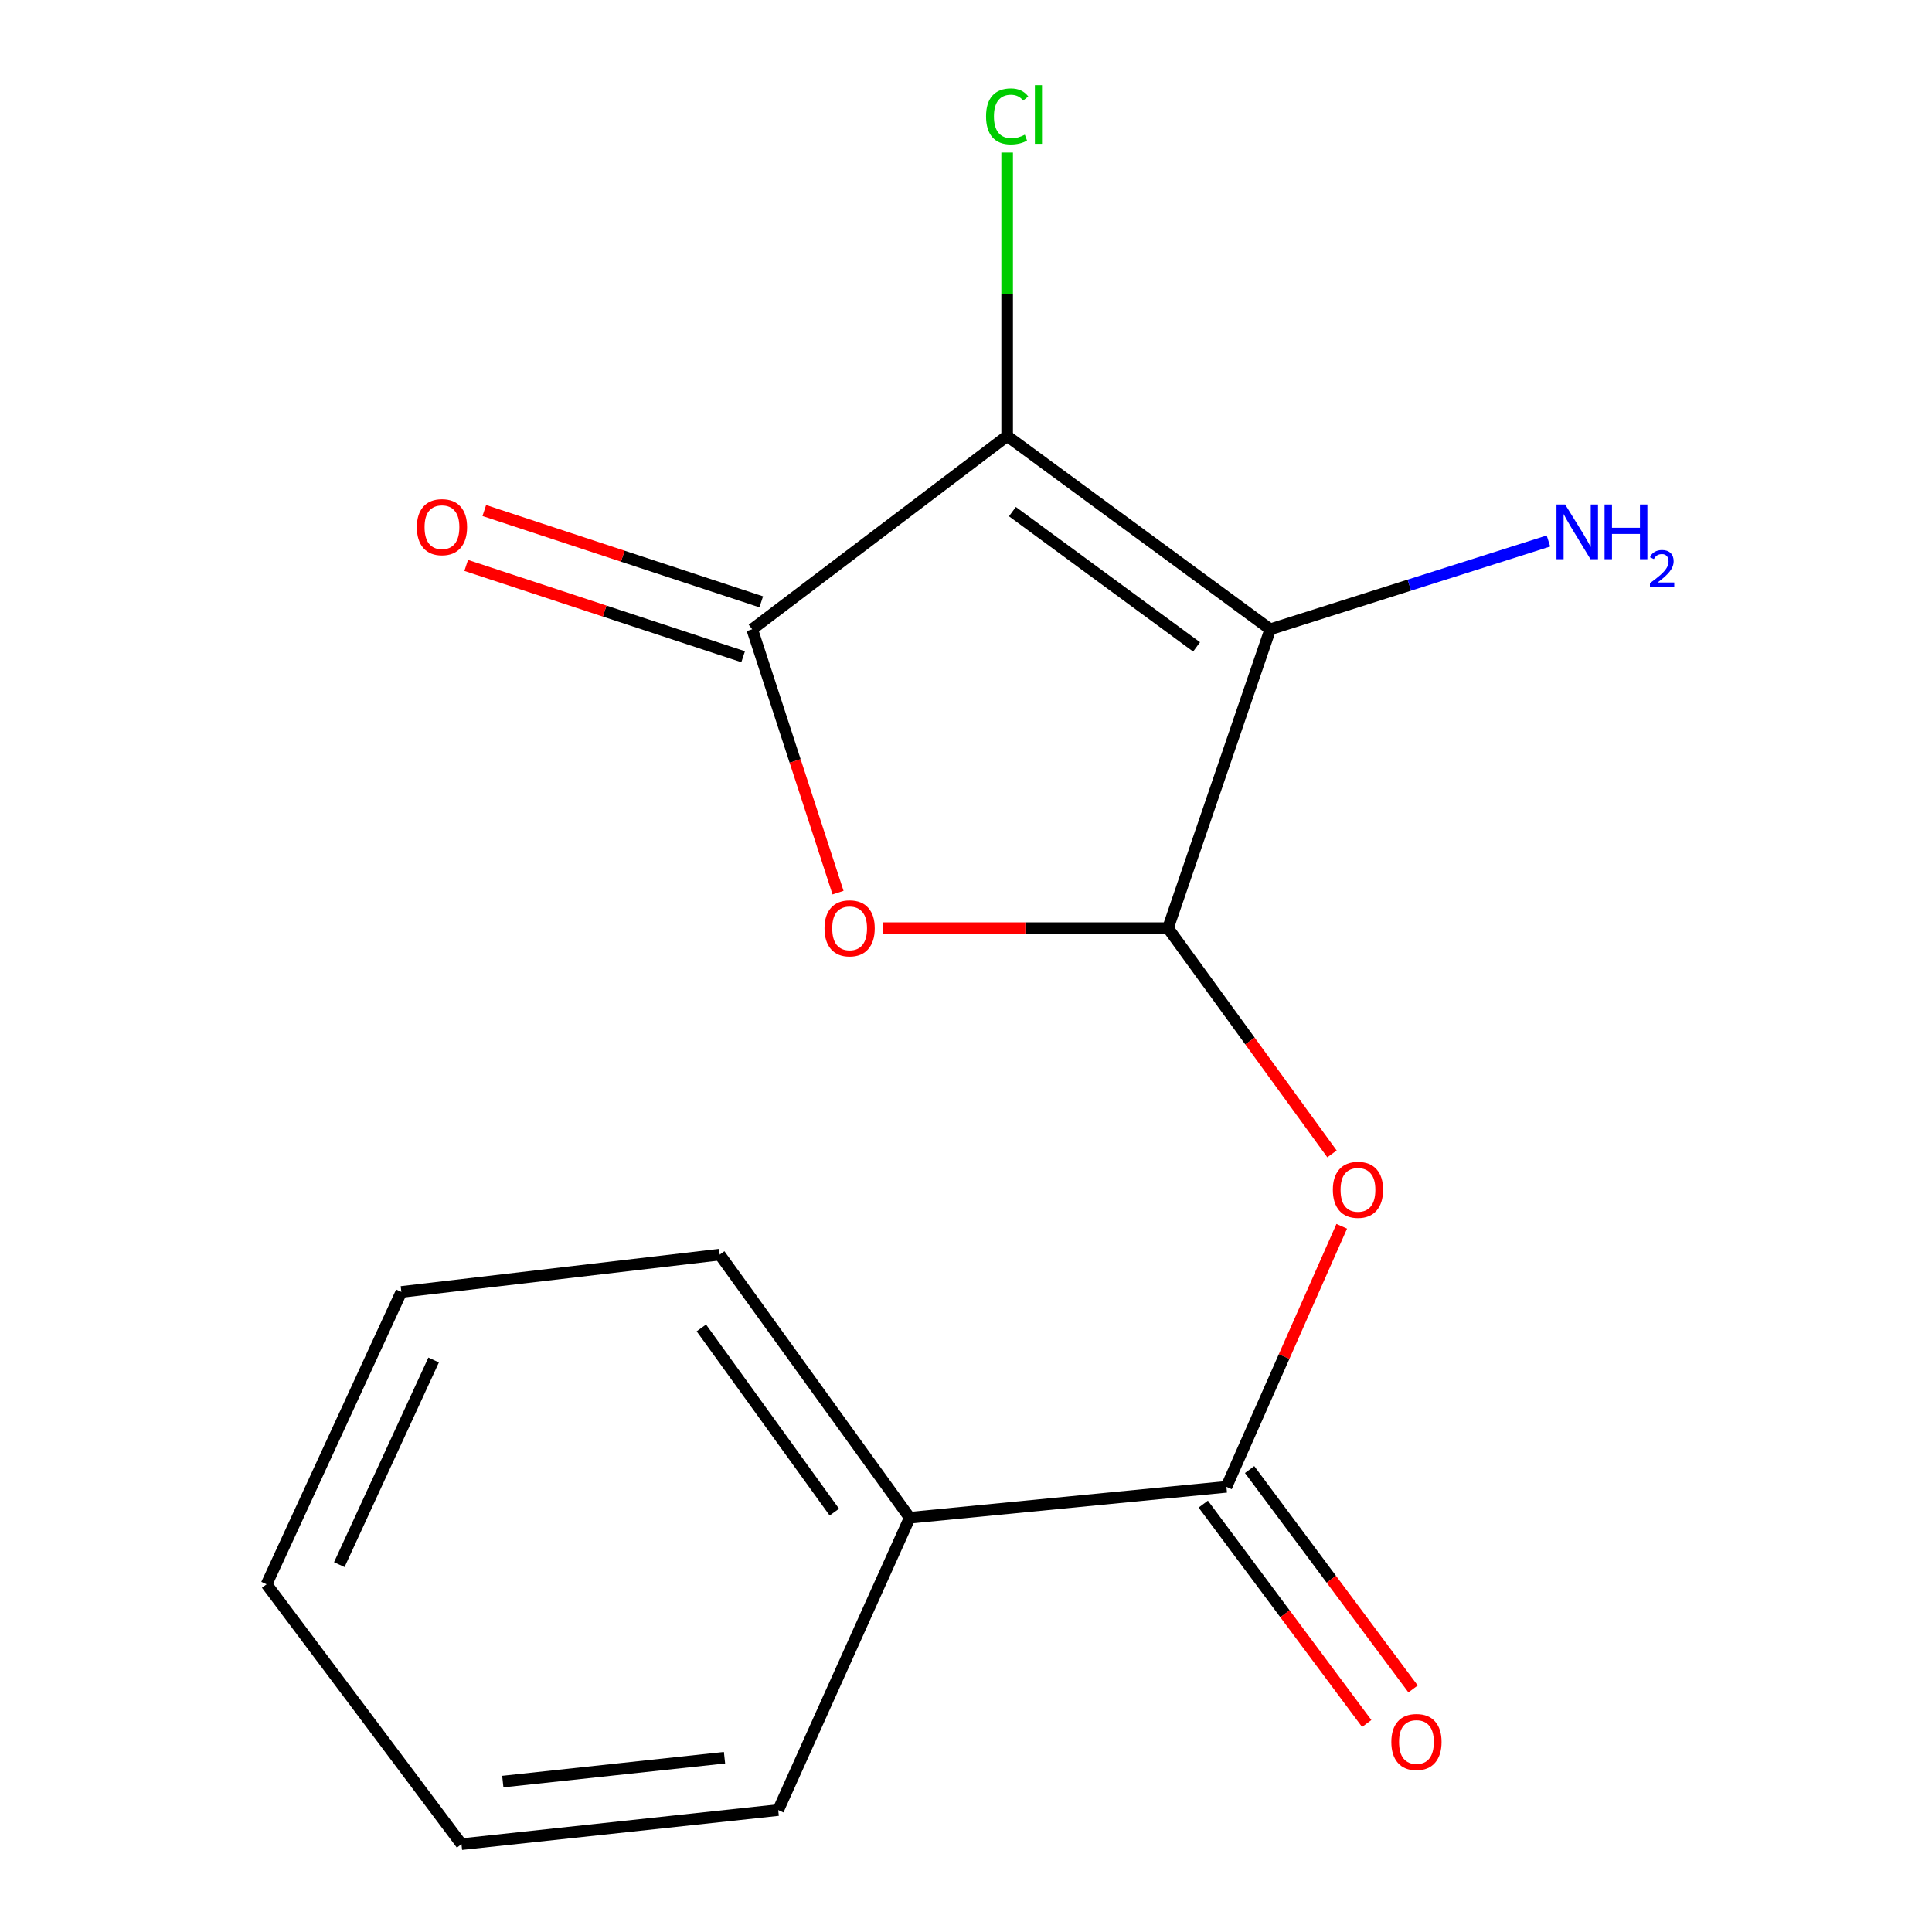 <?xml version='1.0' encoding='iso-8859-1'?>
<svg version='1.1' baseProfile='full'
              xmlns='http://www.w3.org/2000/svg'
                      xmlns:rdkit='http://www.rdkit.org/xml'
                      xmlns:xlink='http://www.w3.org/1999/xlink'
                  xml:space='preserve'
width='1000px' height='1000px' viewBox='0 0 1000 1000'>
<!-- END OF HEADER -->
<rect style='opacity:1.0;fill:#FFFFFF;stroke:none' width='1000' height='1000' x='0' y='0'> </rect>
<path class='bond-0' d='M 657.487,325.712 L 521.298,225.694' style='fill:none;fill-rule:evenodd;stroke:#000000;stroke-width:6px;stroke-linecap:butt;stroke-linejoin:miter;stroke-opacity:1' />
<path class='bond-0' d='M 619.347,334.825 L 524.015,264.812' style='fill:none;fill-rule:evenodd;stroke:#000000;stroke-width:6px;stroke-linecap:butt;stroke-linejoin:miter;stroke-opacity:1' />
<path class='bond-1' d='M 657.487,325.712 L 604.544,480.419' style='fill:none;fill-rule:evenodd;stroke:#000000;stroke-width:6px;stroke-linecap:butt;stroke-linejoin:miter;stroke-opacity:1' />
<path class='bond-7' d='M 657.487,325.712 L 729.481,302.861' style='fill:none;fill-rule:evenodd;stroke:#000000;stroke-width:6px;stroke-linecap:butt;stroke-linejoin:miter;stroke-opacity:1' />
<path class='bond-7' d='M 729.481,302.861 L 801.475,280.011' style='fill:none;fill-rule:evenodd;stroke:#0000FF;stroke-width:6px;stroke-linecap:butt;stroke-linejoin:miter;stroke-opacity:1' />
<path class='bond-2' d='M 521.298,225.694 L 389.331,325.712' style='fill:none;fill-rule:evenodd;stroke:#000000;stroke-width:6px;stroke-linecap:butt;stroke-linejoin:miter;stroke-opacity:1' />
<path class='bond-8' d='M 521.298,225.694 L 521.298,152.323' style='fill:none;fill-rule:evenodd;stroke:#000000;stroke-width:6px;stroke-linecap:butt;stroke-linejoin:miter;stroke-opacity:1' />
<path class='bond-8' d='M 521.298,152.323 L 521.298,78.953' style='fill:none;fill-rule:evenodd;stroke:#00CC00;stroke-width:6px;stroke-linecap:butt;stroke-linejoin:miter;stroke-opacity:1' />
<path class='bond-3' d='M 604.544,480.419 L 530.713,480.419' style='fill:none;fill-rule:evenodd;stroke:#000000;stroke-width:6px;stroke-linecap:butt;stroke-linejoin:miter;stroke-opacity:1' />
<path class='bond-3' d='M 530.713,480.419 L 456.883,480.419' style='fill:none;fill-rule:evenodd;stroke:#FF0000;stroke-width:6px;stroke-linecap:butt;stroke-linejoin:miter;stroke-opacity:1' />
<path class='bond-4' d='M 604.544,480.419 L 646.991,538.838' style='fill:none;fill-rule:evenodd;stroke:#000000;stroke-width:6px;stroke-linecap:butt;stroke-linejoin:miter;stroke-opacity:1' />
<path class='bond-4' d='M 646.991,538.838 L 689.439,597.258' style='fill:none;fill-rule:evenodd;stroke:#FF0000;stroke-width:6px;stroke-linecap:butt;stroke-linejoin:miter;stroke-opacity:1' />
<path class='bond-6' d='M 394.015,311.504 L 322.341,287.872' style='fill:none;fill-rule:evenodd;stroke:#000000;stroke-width:6px;stroke-linecap:butt;stroke-linejoin:miter;stroke-opacity:1' />
<path class='bond-6' d='M 322.341,287.872 L 250.668,264.241' style='fill:none;fill-rule:evenodd;stroke:#FF0000;stroke-width:6px;stroke-linecap:butt;stroke-linejoin:miter;stroke-opacity:1' />
<path class='bond-6' d='M 384.646,339.92 L 312.972,316.288' style='fill:none;fill-rule:evenodd;stroke:#000000;stroke-width:6px;stroke-linecap:butt;stroke-linejoin:miter;stroke-opacity:1' />
<path class='bond-6' d='M 312.972,316.288 L 241.299,292.657' style='fill:none;fill-rule:evenodd;stroke:#FF0000;stroke-width:6px;stroke-linecap:butt;stroke-linejoin:miter;stroke-opacity:1' />
<path class='bond-16' d='M 389.331,325.712 L 411.55,393.871' style='fill:none;fill-rule:evenodd;stroke:#000000;stroke-width:6px;stroke-linecap:butt;stroke-linejoin:miter;stroke-opacity:1' />
<path class='bond-16' d='M 411.55,393.871 L 433.769,462.031' style='fill:none;fill-rule:evenodd;stroke:#FF0000;stroke-width:6px;stroke-linecap:butt;stroke-linejoin:miter;stroke-opacity:1' />
<path class='bond-5' d='M 694.489,634.725 L 664.643,702.156' style='fill:none;fill-rule:evenodd;stroke:#FF0000;stroke-width:6px;stroke-linecap:butt;stroke-linejoin:miter;stroke-opacity:1' />
<path class='bond-5' d='M 664.643,702.156 L 634.797,769.586' style='fill:none;fill-rule:evenodd;stroke:#000000;stroke-width:6px;stroke-linecap:butt;stroke-linejoin:miter;stroke-opacity:1' />
<path class='bond-9' d='M 622.801,778.525 L 665.11,835.299' style='fill:none;fill-rule:evenodd;stroke:#000000;stroke-width:6px;stroke-linecap:butt;stroke-linejoin:miter;stroke-opacity:1' />
<path class='bond-9' d='M 665.11,835.299 L 707.419,892.074' style='fill:none;fill-rule:evenodd;stroke:#FF0000;stroke-width:6px;stroke-linecap:butt;stroke-linejoin:miter;stroke-opacity:1' />
<path class='bond-9' d='M 646.793,760.646 L 689.102,817.42' style='fill:none;fill-rule:evenodd;stroke:#000000;stroke-width:6px;stroke-linecap:butt;stroke-linejoin:miter;stroke-opacity:1' />
<path class='bond-9' d='M 689.102,817.42 L 731.411,874.195' style='fill:none;fill-rule:evenodd;stroke:#FF0000;stroke-width:6px;stroke-linecap:butt;stroke-linejoin:miter;stroke-opacity:1' />
<path class='bond-10' d='M 634.797,769.586 L 470.865,785.577' style='fill:none;fill-rule:evenodd;stroke:#000000;stroke-width:6px;stroke-linecap:butt;stroke-linejoin:miter;stroke-opacity:1' />
<path class='bond-11' d='M 470.865,785.577 L 372.525,649.387' style='fill:none;fill-rule:evenodd;stroke:#000000;stroke-width:6px;stroke-linecap:butt;stroke-linejoin:miter;stroke-opacity:1' />
<path class='bond-11' d='M 431.856,782.664 L 363.018,687.332' style='fill:none;fill-rule:evenodd;stroke:#000000;stroke-width:6px;stroke-linecap:butt;stroke-linejoin:miter;stroke-opacity:1' />
<path class='bond-12' d='M 470.865,785.577 L 402.795,936.892' style='fill:none;fill-rule:evenodd;stroke:#000000;stroke-width:6px;stroke-linecap:butt;stroke-linejoin:miter;stroke-opacity:1' />
<path class='bond-14' d='M 372.525,649.387 L 207.745,668.703' style='fill:none;fill-rule:evenodd;stroke:#000000;stroke-width:6px;stroke-linecap:butt;stroke-linejoin:miter;stroke-opacity:1' />
<path class='bond-13' d='M 402.795,936.892 L 238.863,954.545' style='fill:none;fill-rule:evenodd;stroke:#000000;stroke-width:6px;stroke-linecap:butt;stroke-linejoin:miter;stroke-opacity:1' />
<path class='bond-13' d='M 375.002,909.792 L 260.249,922.149' style='fill:none;fill-rule:evenodd;stroke:#000000;stroke-width:6px;stroke-linecap:butt;stroke-linejoin:miter;stroke-opacity:1' />
<path class='bond-15' d='M 238.863,954.545 L 137.98,820.019' style='fill:none;fill-rule:evenodd;stroke:#000000;stroke-width:6px;stroke-linecap:butt;stroke-linejoin:miter;stroke-opacity:1' />
<path class='bond-17' d='M 207.745,668.703 L 137.98,820.019' style='fill:none;fill-rule:evenodd;stroke:#000000;stroke-width:6px;stroke-linecap:butt;stroke-linejoin:miter;stroke-opacity:1' />
<path class='bond-17' d='M 224.452,703.928 L 175.617,809.849' style='fill:none;fill-rule:evenodd;stroke:#000000;stroke-width:6px;stroke-linecap:butt;stroke-linejoin:miter;stroke-opacity:1' />
<path  class='atom-4' d='M 426.764 480.499
Q 426.764 473.699, 430.124 469.899
Q 433.484 466.099, 439.764 466.099
Q 446.044 466.099, 449.404 469.899
Q 452.764 473.699, 452.764 480.499
Q 452.764 487.379, 449.364 491.299
Q 445.964 495.179, 439.764 495.179
Q 433.524 495.179, 430.124 491.299
Q 426.764 487.419, 426.764 480.499
M 439.764 491.979
Q 444.084 491.979, 446.404 489.099
Q 448.764 486.179, 448.764 480.499
Q 448.764 474.939, 446.404 472.139
Q 444.084 469.299, 439.764 469.299
Q 435.444 469.299, 433.084 472.099
Q 430.764 474.899, 430.764 480.499
Q 430.764 486.219, 433.084 489.099
Q 435.444 491.979, 439.764 491.979
' fill='#FF0000'/>
<path  class='atom-5' d='M 689.883 615.84
Q 689.883 609.04, 693.243 605.24
Q 696.603 601.44, 702.883 601.44
Q 709.163 601.44, 712.523 605.24
Q 715.883 609.04, 715.883 615.84
Q 715.883 622.72, 712.483 626.64
Q 709.083 630.52, 702.883 630.52
Q 696.643 630.52, 693.243 626.64
Q 689.883 622.76, 689.883 615.84
M 702.883 627.32
Q 707.203 627.32, 709.523 624.44
Q 711.883 621.52, 711.883 615.84
Q 711.883 610.28, 709.523 607.48
Q 707.203 604.64, 702.883 604.64
Q 698.563 604.64, 696.203 607.44
Q 693.883 610.24, 693.883 615.84
Q 693.883 621.56, 696.203 624.44
Q 698.563 627.32, 702.883 627.32
' fill='#FF0000'/>
<path  class='atom-7' d='M 215.756 272.849
Q 215.756 266.049, 219.116 262.249
Q 222.476 258.449, 228.756 258.449
Q 235.036 258.449, 238.396 262.249
Q 241.756 266.049, 241.756 272.849
Q 241.756 279.729, 238.356 283.649
Q 234.956 287.529, 228.756 287.529
Q 222.516 287.529, 219.116 283.649
Q 215.756 279.769, 215.756 272.849
M 228.756 284.329
Q 233.076 284.329, 235.396 281.449
Q 237.756 278.529, 237.756 272.849
Q 237.756 267.289, 235.396 264.489
Q 233.076 261.649, 228.756 261.649
Q 224.436 261.649, 222.076 264.449
Q 219.756 267.249, 219.756 272.849
Q 219.756 278.569, 222.076 281.449
Q 224.436 284.329, 228.756 284.329
' fill='#FF0000'/>
<path  class='atom-8' d='M 810.122 261.119
L 819.402 276.119
Q 820.322 277.599, 821.802 280.279
Q 823.282 282.959, 823.362 283.119
L 823.362 261.119
L 827.122 261.119
L 827.122 289.439
L 823.242 289.439
L 813.282 273.039
Q 812.122 271.119, 810.882 268.919
Q 809.682 266.719, 809.322 266.039
L 809.322 289.439
L 805.642 289.439
L 805.642 261.119
L 810.122 261.119
' fill='#0000FF'/>
<path  class='atom-8' d='M 830.522 261.119
L 834.362 261.119
L 834.362 273.159
L 848.842 273.159
L 848.842 261.119
L 852.682 261.119
L 852.682 289.439
L 848.842 289.439
L 848.842 276.359
L 834.362 276.359
L 834.362 289.439
L 830.522 289.439
L 830.522 261.119
' fill='#0000FF'/>
<path  class='atom-8' d='M 854.055 288.445
Q 854.741 286.677, 856.378 285.7
Q 858.015 284.697, 860.285 284.697
Q 863.11 284.697, 864.694 286.228
Q 866.278 287.759, 866.278 290.478
Q 866.278 293.25, 864.219 295.837
Q 862.186 298.425, 857.962 301.487
L 866.595 301.487
L 866.595 303.599
L 854.002 303.599
L 854.002 301.83
Q 857.487 299.349, 859.546 297.501
Q 861.632 295.653, 862.635 293.989
Q 863.638 292.326, 863.638 290.61
Q 863.638 288.815, 862.741 287.812
Q 861.843 286.809, 860.285 286.809
Q 858.781 286.809, 857.777 287.416
Q 856.774 288.023, 856.061 289.369
L 854.055 288.445
' fill='#0000FF'/>
<path  class='atom-9' d='M 510.378 60.231
Q 510.378 53.191, 513.658 49.511
Q 516.978 45.791, 523.258 45.791
Q 529.098 45.791, 532.218 49.911
L 529.578 52.071
Q 527.298 49.071, 523.258 49.071
Q 518.978 49.071, 516.698 51.951
Q 514.458 54.791, 514.458 60.231
Q 514.458 65.831, 516.778 68.711
Q 519.138 71.591, 523.698 71.591
Q 526.818 71.591, 530.458 69.711
L 531.578 72.711
Q 530.098 73.671, 527.858 74.231
Q 525.618 74.791, 523.138 74.791
Q 516.978 74.791, 513.658 71.031
Q 510.378 67.271, 510.378 60.231
' fill='#00CC00'/>
<path  class='atom-9' d='M 535.658 44.071
L 539.338 44.071
L 539.338 74.431
L 535.658 74.431
L 535.658 44.071
' fill='#00CC00'/>
<path  class='atom-10' d='M 720.153 901.649
Q 720.153 894.849, 723.513 891.049
Q 726.873 887.249, 733.153 887.249
Q 739.433 887.249, 742.793 891.049
Q 746.153 894.849, 746.153 901.649
Q 746.153 908.529, 742.753 912.449
Q 739.353 916.329, 733.153 916.329
Q 726.913 916.329, 723.513 912.449
Q 720.153 908.569, 720.153 901.649
M 733.153 913.129
Q 737.473 913.129, 739.793 910.249
Q 742.153 907.329, 742.153 901.649
Q 742.153 896.089, 739.793 893.289
Q 737.473 890.449, 733.153 890.449
Q 728.833 890.449, 726.473 893.249
Q 724.153 896.049, 724.153 901.649
Q 724.153 907.369, 726.473 910.249
Q 728.833 913.129, 733.153 913.129
' fill='#FF0000'/>
</svg>
